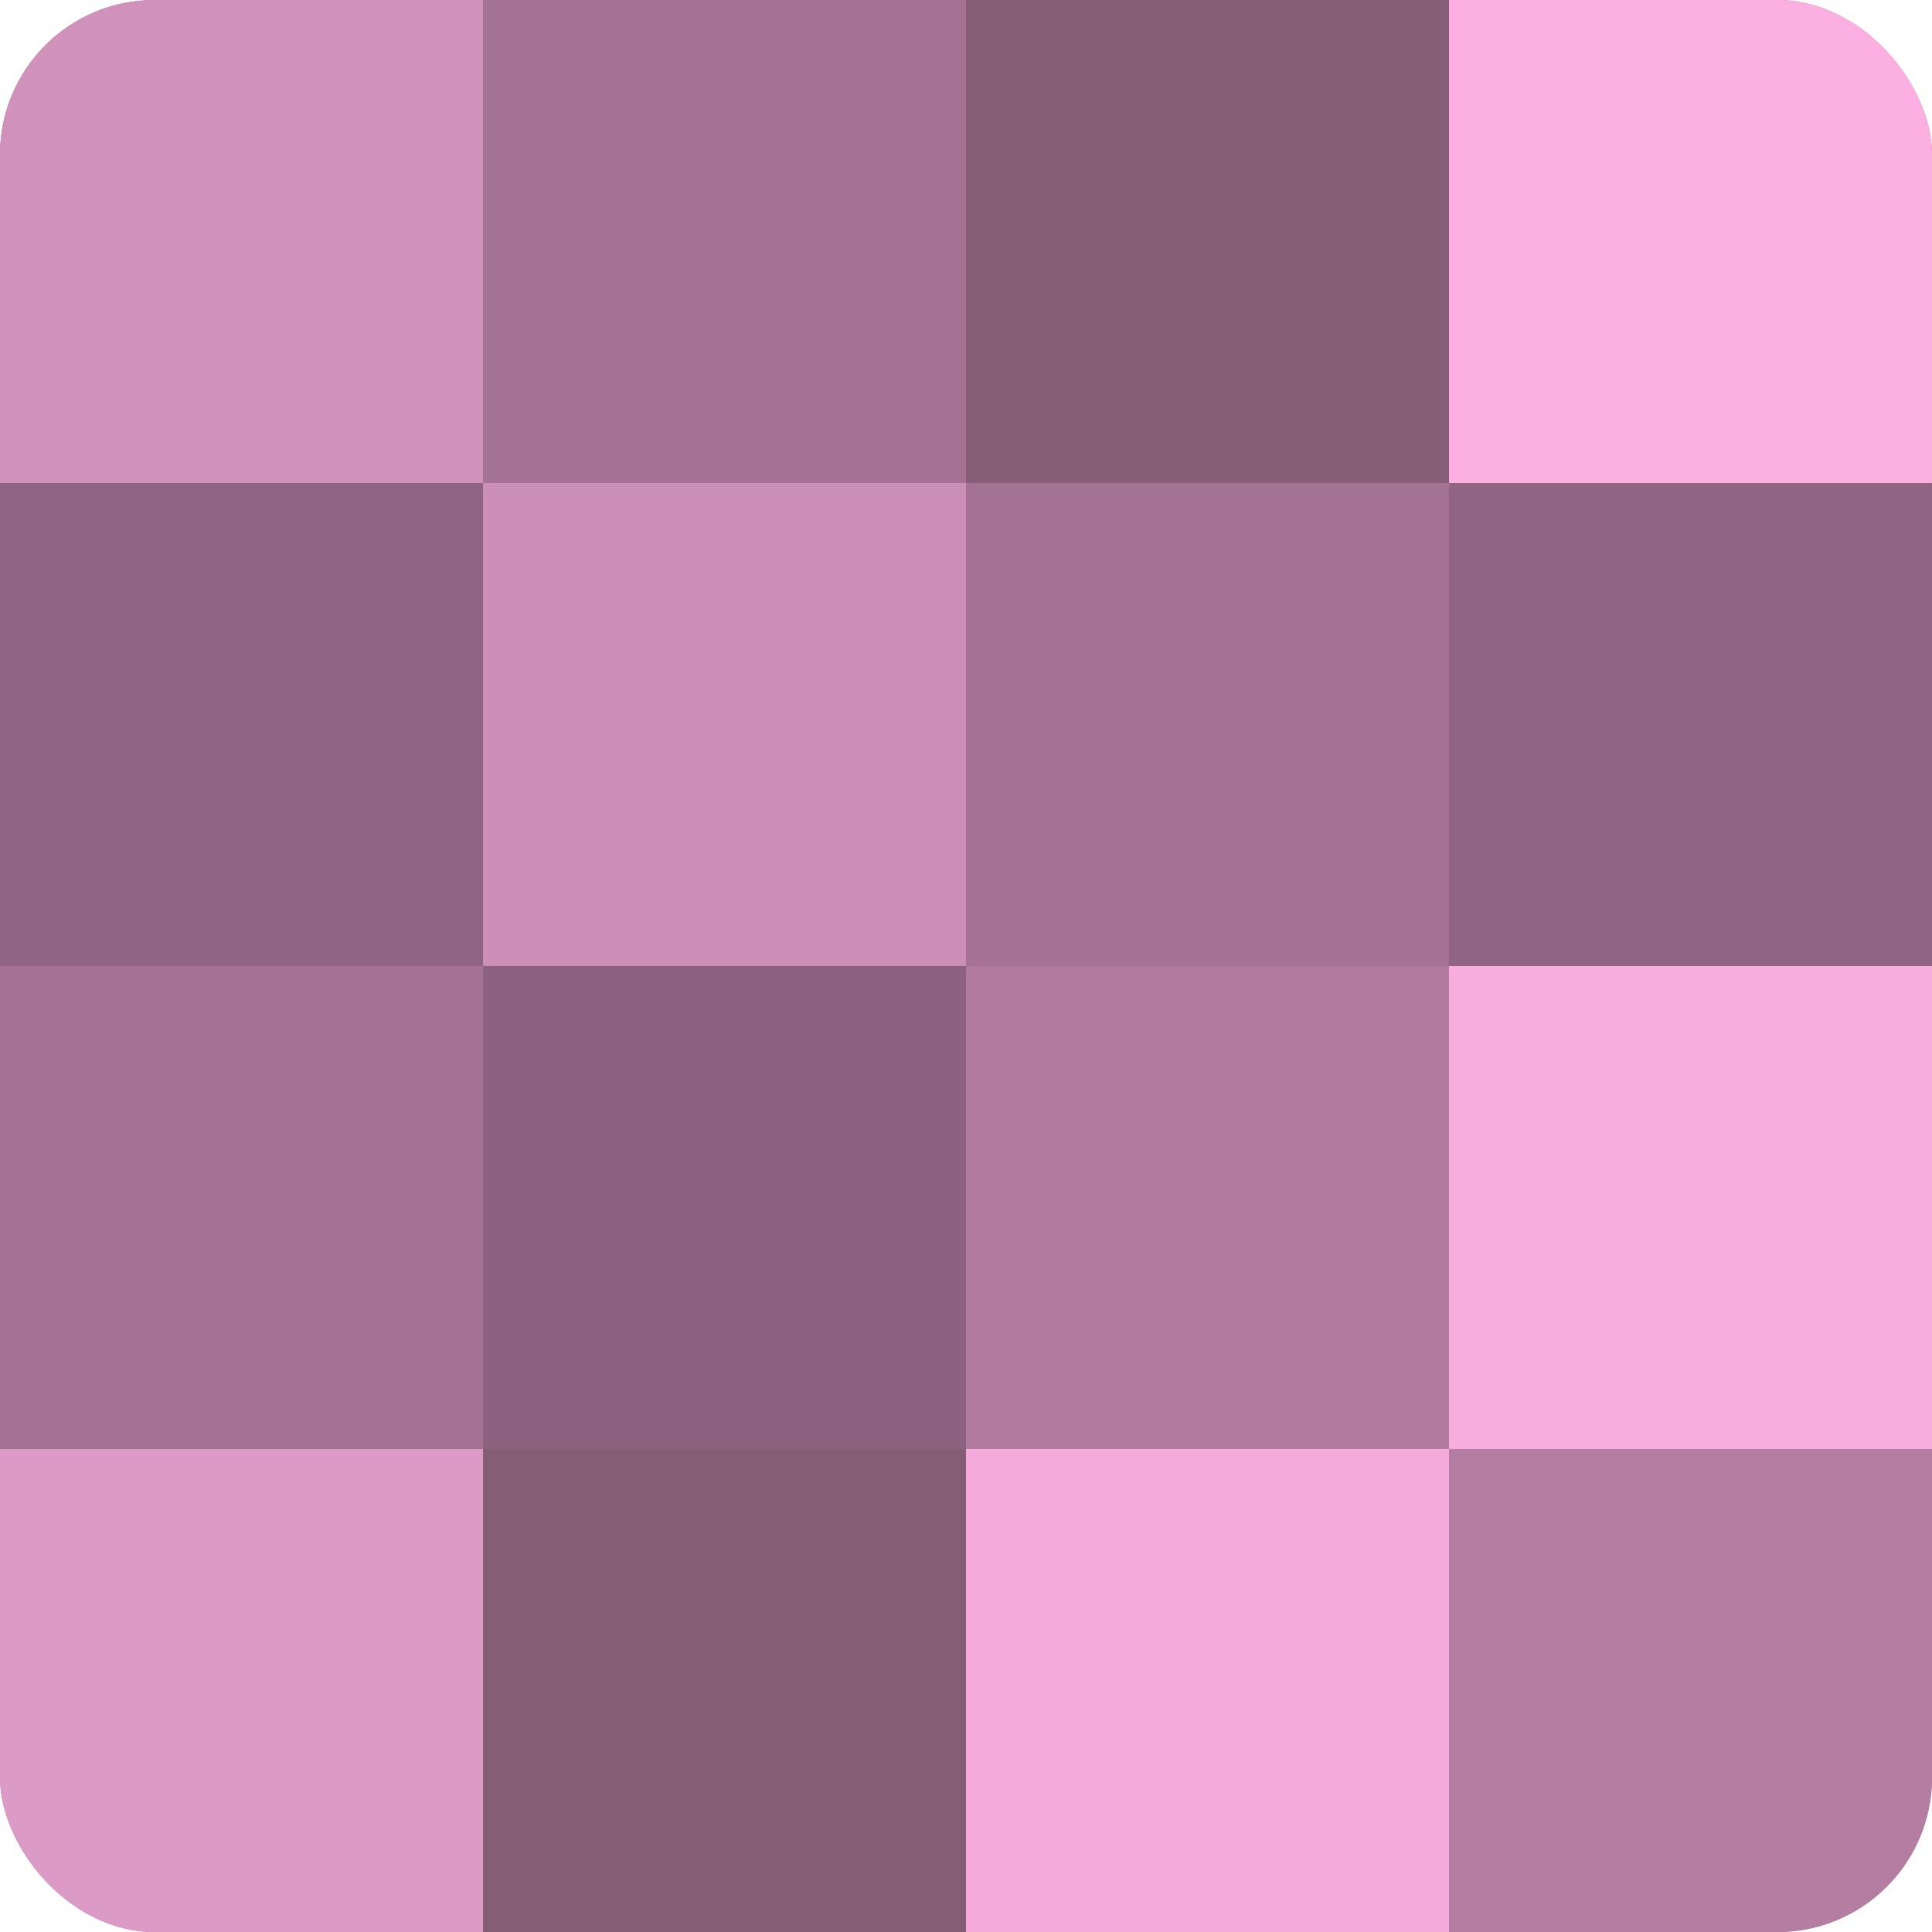 <?xml version="1.0" encoding="UTF-8"?>
<svg xmlns="http://www.w3.org/2000/svg" width="60" height="60" viewBox="0 0 100 100" preserveAspectRatio="xMidYMid meet"><defs><clipPath id="c" width="100" height="100"><rect width="100" height="100" rx="8" ry="8"/></clipPath></defs><g clip-path="url(#c)"><rect width="100" height="100" fill="#a07090"/><rect width="25" height="25" fill="#d092bb"/><rect y="25" width="25" height="25" fill="#906582"/><rect y="50" width="25" height="25" fill="#a47394"/><rect y="75" width="25" height="25" fill="#dc9ac6"/><rect x="25" width="25" height="25" fill="#a47394"/><rect x="25" y="25" width="25" height="25" fill="#cc8fb7"/><rect x="25" y="50" width="25" height="25" fill="#8c627e"/><rect x="25" y="75" width="25" height="25" fill="#845d77"/><rect x="50" width="25" height="25" fill="#845d77"/><rect x="50" y="25" width="25" height="25" fill="#a47394"/><rect x="50" y="50" width="25" height="25" fill="#b07b9e"/><rect x="50" y="75" width="25" height="25" fill="#f4abdb"/><rect x="75" width="25" height="25" fill="#fcb0e2"/><rect x="75" y="25" width="25" height="25" fill="#906582"/><rect x="75" y="50" width="25" height="25" fill="#f8addf"/><rect x="75" y="75" width="25" height="25" fill="#b47ea2"/></g></svg>
